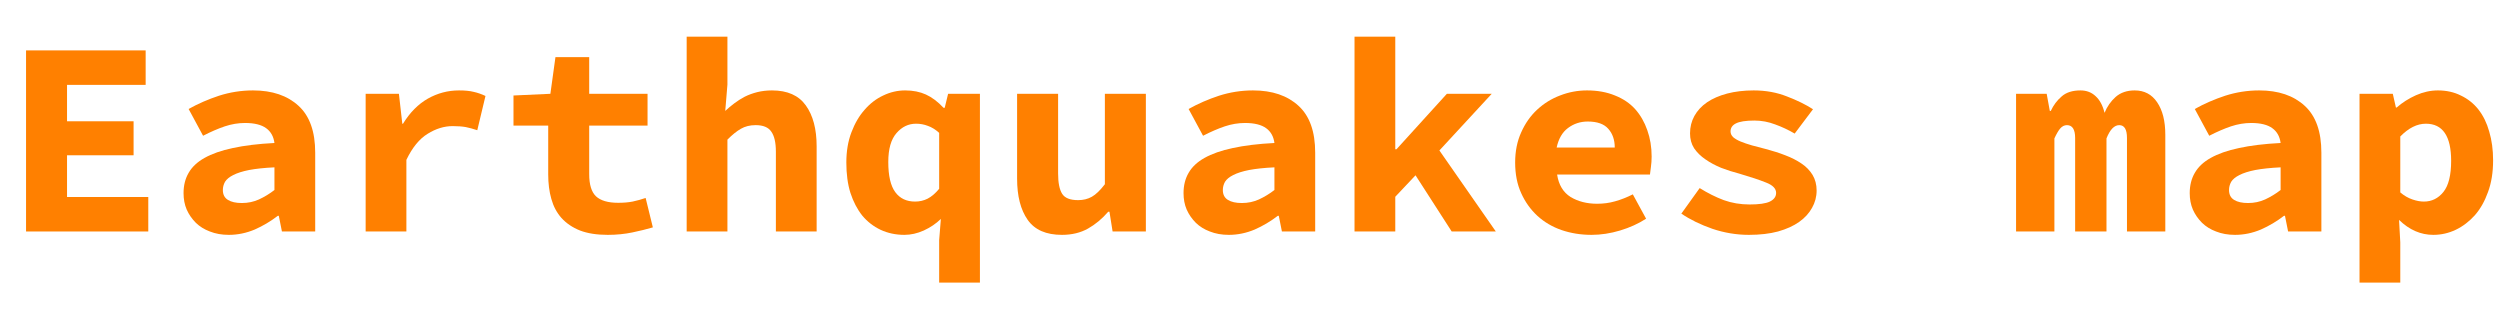 <?xml version="1.0" encoding="UTF-8"?>
<svg xmlns="http://www.w3.org/2000/svg" xmlns:xlink="http://www.w3.org/1999/xlink" width="162pt" height="20pt" viewBox="0 0 162 20" version="1.1">
<defs>
<g>
<symbol overflow="visible" id="glyph0-0">
<path style="stroke:none;" d="M 0.625 -11.875 L 10.172 -11.875 L 10.172 0 L 0.625 0 Z M 4.109 -6.125 L 2.406 -9.469 L 2.406 -2.797 Z M 8.391 -2.797 L 8.391 -9.469 L 6.703 -6.125 Z M 6.875 -1.641 L 6.172 -3.031 L 5.438 -4.781 L 5.359 -4.781 L 4.625 -3.031 L 3.922 -1.641 Z M 5.438 -7.453 L 6.188 -9.156 L 6.766 -10.219 L 4.031 -10.219 L 4.594 -9.156 L 5.359 -7.453 Z M 5.438 -7.453 "/>
</symbol>
<symbol overflow="visible" id="glyph0-1">
<path style="stroke:none;" d="M 1.688 -11.734 L 9.438 -11.734 L 9.438 -9.5 L 4.344 -9.5 L 4.344 -7.141 L 8.656 -7.141 L 8.656 -4.938 L 4.344 -4.938 L 4.344 -2.234 L 9.609 -2.234 L 9.609 0 L 1.688 0 Z M 1.688 -11.734 "/>
</symbol>
<symbol overflow="visible" id="glyph0-2">
<path style="stroke:none;" d="M 1.094 -2.484 C 1.094 -2.984 1.203 -3.422 1.422 -3.797 C 1.641 -4.18 1.984 -4.504 2.453 -4.766 C 2.93 -5.035 3.539 -5.25 4.281 -5.406 C 5.031 -5.57 5.93 -5.68 6.984 -5.734 C 6.93 -6.148 6.754 -6.469 6.453 -6.688 C 6.148 -6.914 5.691 -7.031 5.078 -7.031 C 4.641 -7.031 4.203 -6.957 3.766 -6.812 C 3.328 -6.664 2.859 -6.461 2.359 -6.203 L 1.422 -7.938 C 2.035 -8.281 2.691 -8.566 3.391 -8.797 C 4.098 -9.023 4.832 -9.141 5.594 -9.141 C 6.844 -9.141 7.828 -8.805 8.547 -8.141 C 9.266 -7.484 9.625 -6.473 9.625 -5.109 L 9.625 0 L 7.469 0 L 7.266 -1.016 L 7.203 -1.016 C 6.742 -0.66 6.242 -0.363 5.703 -0.125 C 5.16 0.102 4.602 0.219 4.031 0.219 C 3.57 0.219 3.16 0.145 2.797 0 C 2.441 -0.133 2.141 -0.32 1.891 -0.562 C 1.641 -0.812 1.441 -1.098 1.297 -1.422 C 1.16 -1.742 1.094 -2.098 1.094 -2.484 Z M 3.641 -2.688 C 3.641 -2.395 3.75 -2.18 3.969 -2.047 C 4.188 -1.91 4.488 -1.844 4.875 -1.844 C 5.27 -1.844 5.641 -1.922 5.984 -2.078 C 6.336 -2.242 6.672 -2.445 6.984 -2.688 L 6.984 -4.156 C 6.328 -4.125 5.781 -4.066 5.344 -3.984 C 4.914 -3.898 4.57 -3.789 4.312 -3.656 C 4.062 -3.531 3.883 -3.383 3.781 -3.219 C 3.688 -3.051 3.641 -2.875 3.641 -2.688 Z M 3.641 -2.688 "/>
</symbol>
<symbol overflow="visible" id="glyph0-3">
<path style="stroke:none;" d="M 2.094 -8.922 L 4.25 -8.922 L 4.469 -6.984 L 4.516 -6.984 C 4.961 -7.711 5.5 -8.254 6.125 -8.609 C 6.75 -8.961 7.422 -9.141 8.141 -9.141 C 8.535 -9.141 8.852 -9.109 9.094 -9.047 C 9.344 -8.992 9.598 -8.906 9.859 -8.781 L 9.328 -6.562 C 9.047 -6.656 8.797 -6.723 8.578 -6.766 C 8.359 -6.805 8.078 -6.828 7.734 -6.828 C 7.18 -6.828 6.641 -6.66 6.109 -6.328 C 5.578 -6.004 5.117 -5.441 4.734 -4.641 L 4.734 0 L 2.094 0 Z M 2.094 -8.922 "/>
</symbol>
<symbol overflow="visible" id="glyph0-4">
<path style="stroke:none;" d="M 3.125 -6.859 L 0.875 -6.859 L 0.875 -8.812 L 3.266 -8.922 L 3.594 -11.297 L 5.781 -11.297 L 5.781 -8.922 L 9.562 -8.922 L 9.562 -6.859 L 5.781 -6.859 L 5.781 -3.719 C 5.781 -3.039 5.926 -2.562 6.219 -2.281 C 6.52 -2 7 -1.859 7.656 -1.859 C 8 -1.859 8.312 -1.883 8.594 -1.938 C 8.883 -2 9.164 -2.078 9.438 -2.172 L 9.906 -0.266 C 9.508 -0.148 9.066 -0.039 8.578 0.062 C 8.086 0.164 7.555 0.219 6.984 0.219 C 6.273 0.219 5.676 0.125 5.188 -0.062 C 4.695 -0.258 4.297 -0.531 3.984 -0.875 C 3.68 -1.219 3.461 -1.629 3.328 -2.109 C 3.191 -2.586 3.125 -3.117 3.125 -3.703 Z M 3.125 -6.859 "/>
</symbol>
<symbol overflow="visible" id="glyph0-5">
<path style="stroke:none;" d="M 1.297 -12.625 L 3.938 -12.625 L 3.938 -9.516 L 3.797 -7.812 C 3.973 -7.977 4.164 -8.141 4.375 -8.297 C 4.594 -8.461 4.82 -8.609 5.062 -8.734 C 5.312 -8.859 5.582 -8.957 5.875 -9.031 C 6.164 -9.102 6.484 -9.141 6.828 -9.141 C 7.828 -9.141 8.555 -8.816 9.016 -8.172 C 9.484 -7.523 9.719 -6.641 9.719 -5.516 L 9.719 0 L 7.078 0 L 7.078 -5.172 C 7.078 -5.766 6.977 -6.195 6.781 -6.469 C 6.594 -6.75 6.254 -6.891 5.766 -6.891 C 5.398 -6.891 5.082 -6.812 4.812 -6.656 C 4.539 -6.5 4.25 -6.266 3.938 -5.953 L 3.938 0 L 1.297 0 Z M 1.297 -12.625 "/>
</symbol>
<symbol overflow="visible" id="glyph0-6">
<path style="stroke:none;" d="M 0.844 -4.469 C 0.844 -5.195 0.953 -5.848 1.172 -6.422 C 1.391 -7.004 1.676 -7.492 2.031 -7.891 C 2.383 -8.297 2.785 -8.602 3.234 -8.812 C 3.691 -9.031 4.164 -9.141 4.656 -9.141 C 5.164 -9.141 5.613 -9.051 6 -8.875 C 6.395 -8.695 6.773 -8.41 7.141 -8.016 L 7.219 -8.016 L 7.438 -8.922 L 9.5 -8.922 L 9.5 3.312 L 6.859 3.312 L 6.859 0.562 L 6.969 -0.812 C 6.656 -0.508 6.285 -0.258 5.859 -0.062 C 5.441 0.125 5.023 0.219 4.609 0.219 C 4.047 0.219 3.531 0.109 3.062 -0.109 C 2.602 -0.328 2.207 -0.633 1.875 -1.031 C 1.551 -1.438 1.297 -1.926 1.109 -2.5 C 0.93 -3.07 0.844 -3.727 0.844 -4.469 Z M 3.562 -4.5 C 3.562 -3.613 3.711 -2.961 4.016 -2.547 C 4.316 -2.141 4.742 -1.938 5.297 -1.938 C 5.586 -1.938 5.859 -2 6.109 -2.125 C 6.367 -2.258 6.617 -2.473 6.859 -2.766 L 6.859 -6.391 C 6.617 -6.609 6.375 -6.758 6.125 -6.844 C 5.883 -6.938 5.629 -6.984 5.359 -6.984 C 4.867 -6.984 4.445 -6.781 4.094 -6.375 C 3.738 -5.969 3.562 -5.344 3.562 -4.5 Z M 3.562 -4.5 "/>
</symbol>
<symbol overflow="visible" id="glyph0-7">
<path style="stroke:none;" d="M 9.453 0 L 7.297 0 L 7.094 -1.281 L 7.016 -1.281 C 6.617 -0.82 6.18 -0.457 5.703 -0.188 C 5.223 0.082 4.66 0.219 4.016 0.219 C 2.992 0.219 2.254 -0.102 1.797 -0.75 C 1.336 -1.406 1.109 -2.297 1.109 -3.422 L 1.109 -8.922 L 3.766 -8.922 L 3.766 -3.766 C 3.766 -3.16 3.852 -2.719 4.031 -2.438 C 4.207 -2.164 4.551 -2.031 5.062 -2.031 C 5.395 -2.031 5.691 -2.102 5.953 -2.25 C 6.211 -2.395 6.492 -2.664 6.797 -3.062 L 6.797 -8.922 L 9.453 -8.922 Z M 9.453 0 "/>
</symbol>
<symbol overflow="visible" id="glyph0-8">
<path style="stroke:none;" d="M 1.375 -12.625 L 4.016 -12.625 L 4.016 -5.328 L 4.094 -5.328 L 7.359 -8.922 L 10.266 -8.922 L 6.875 -5.25 L 10.531 0 L 7.672 0 L 5.328 -3.641 L 4.016 -2.25 L 4.016 0 L 1.375 0 Z M 1.375 -12.625 "/>
</symbol>
<symbol overflow="visible" id="glyph0-9">
<path style="stroke:none;" d="M 0.984 -4.469 C 0.984 -5.195 1.113 -5.848 1.375 -6.422 C 1.633 -7.004 1.977 -7.492 2.406 -7.891 C 2.844 -8.297 3.336 -8.602 3.891 -8.812 C 4.453 -9.031 5.035 -9.141 5.641 -9.141 C 6.316 -9.141 6.922 -9.031 7.453 -8.812 C 7.984 -8.602 8.422 -8.305 8.766 -7.922 C 9.109 -7.535 9.367 -7.082 9.547 -6.562 C 9.734 -6.039 9.828 -5.473 9.828 -4.859 C 9.828 -4.617 9.812 -4.391 9.781 -4.172 C 9.758 -3.961 9.738 -3.801 9.719 -3.688 L 3.703 -3.688 C 3.805 -3.02 4.098 -2.535 4.578 -2.234 C 5.066 -1.941 5.641 -1.797 6.297 -1.797 C 6.703 -1.797 7.086 -1.848 7.453 -1.953 C 7.828 -2.055 8.211 -2.207 8.609 -2.406 L 9.469 -0.828 C 8.969 -0.504 8.406 -0.25 7.781 -0.062 C 7.156 0.125 6.539 0.219 5.938 0.219 C 5.238 0.219 4.586 0.113 3.984 -0.094 C 3.391 -0.301 2.867 -0.609 2.422 -1.016 C 1.984 -1.422 1.633 -1.91 1.375 -2.484 C 1.113 -3.055 0.984 -3.719 0.984 -4.469 Z M 7.438 -5.438 C 7.438 -5.938 7.297 -6.344 7.016 -6.656 C 6.742 -6.969 6.301 -7.125 5.688 -7.125 C 5.207 -7.125 4.781 -6.984 4.406 -6.703 C 4.039 -6.43 3.797 -6.008 3.672 -5.438 Z M 7.438 -5.438 "/>
</symbol>
<symbol overflow="visible" id="glyph0-10">
<path style="stroke:none;" d="M 2.141 -2.812 C 2.66 -2.488 3.18 -2.227 3.703 -2.031 C 4.223 -1.844 4.781 -1.75 5.375 -1.75 C 5.988 -1.75 6.426 -1.812 6.688 -1.938 C 6.957 -2.07 7.094 -2.258 7.094 -2.5 C 7.094 -2.781 6.875 -3.004 6.438 -3.172 C 6 -3.348 5.422 -3.539 4.703 -3.75 C 4.305 -3.852 3.914 -3.977 3.531 -4.125 C 3.156 -4.281 2.816 -4.461 2.516 -4.672 C 2.211 -4.879 1.969 -5.117 1.781 -5.391 C 1.602 -5.672 1.516 -5.992 1.516 -6.359 C 1.516 -6.766 1.609 -7.141 1.797 -7.484 C 1.992 -7.836 2.27 -8.133 2.625 -8.375 C 2.977 -8.613 3.41 -8.801 3.922 -8.938 C 4.43 -9.07 5.004 -9.141 5.641 -9.141 C 6.43 -9.141 7.148 -9.008 7.797 -8.75 C 8.453 -8.5 9.016 -8.223 9.484 -7.922 L 8.297 -6.344 C 7.891 -6.582 7.469 -6.781 7.031 -6.938 C 6.602 -7.102 6.156 -7.188 5.688 -7.188 C 5.125 -7.188 4.723 -7.125 4.484 -7 C 4.254 -6.883 4.141 -6.711 4.141 -6.484 C 4.141 -6.348 4.195 -6.223 4.312 -6.109 C 4.438 -6.004 4.598 -5.91 4.797 -5.828 C 5.004 -5.742 5.25 -5.66 5.531 -5.578 C 5.812 -5.504 6.109 -5.426 6.422 -5.344 C 6.867 -5.227 7.289 -5.094 7.688 -4.938 C 8.082 -4.789 8.43 -4.613 8.734 -4.406 C 9.035 -4.207 9.273 -3.961 9.453 -3.672 C 9.629 -3.379 9.719 -3.039 9.719 -2.656 C 9.719 -2.25 9.617 -1.875 9.422 -1.531 C 9.234 -1.188 8.957 -0.883 8.594 -0.625 C 8.227 -0.363 7.77 -0.156 7.219 0 C 6.676 0.145 6.047 0.219 5.328 0.219 C 4.523 0.219 3.738 0.086 2.969 -0.172 C 2.195 -0.441 1.523 -0.77 0.953 -1.156 Z M 2.141 -2.812 "/>
</symbol>
<symbol overflow="visible" id="glyph0-11">
<path style="stroke:none;" d="M 0.641 -8.922 L 2.625 -8.922 L 2.828 -7.812 L 2.891 -7.812 C 3.066 -8.188 3.301 -8.5 3.594 -8.75 C 3.883 -9.008 4.289 -9.141 4.812 -9.141 C 5.207 -9.141 5.535 -9.016 5.797 -8.766 C 6.066 -8.523 6.258 -8.164 6.375 -7.688 C 6.539 -8.094 6.781 -8.438 7.094 -8.719 C 7.414 -9 7.828 -9.141 8.328 -9.141 C 8.953 -9.141 9.438 -8.883 9.781 -8.375 C 10.133 -7.863 10.312 -7.16 10.312 -6.266 L 10.312 0 L 7.828 0 L 7.828 -6.062 C 7.828 -6.613 7.66 -6.891 7.328 -6.891 C 7.004 -6.891 6.727 -6.602 6.5 -6.031 L 6.5 0 L 4.469 0 L 4.469 -6.062 C 4.469 -6.613 4.289 -6.891 3.938 -6.891 C 3.77 -6.891 3.625 -6.816 3.5 -6.672 C 3.383 -6.535 3.258 -6.32 3.125 -6.031 L 3.125 0 L 0.641 0 Z M 0.641 -8.922 "/>
</symbol>
<symbol overflow="visible" id="glyph0-12">
<path style="stroke:none;" d="M 3.938 0.703 L 3.938 3.312 L 1.297 3.312 L 1.297 -8.922 L 3.453 -8.922 L 3.656 -8.031 L 3.703 -8.031 C 4.066 -8.352 4.484 -8.617 4.953 -8.828 C 5.422 -9.035 5.895 -9.141 6.375 -9.141 C 6.926 -9.141 7.422 -9.031 7.859 -8.812 C 8.305 -8.602 8.688 -8.301 9 -7.906 C 9.312 -7.508 9.547 -7.031 9.703 -6.469 C 9.867 -5.914 9.953 -5.297 9.953 -4.609 C 9.953 -3.836 9.844 -3.156 9.625 -2.562 C 9.414 -1.969 9.129 -1.461 8.766 -1.047 C 8.398 -0.641 7.988 -0.328 7.531 -0.109 C 7.07 0.109 6.586 0.219 6.078 0.219 C 5.266 0.219 4.523 -0.102 3.859 -0.75 Z M 3.938 -2.531 C 4.188 -2.32 4.445 -2.172 4.719 -2.078 C 4.988 -1.984 5.238 -1.938 5.469 -1.938 C 5.977 -1.938 6.398 -2.145 6.734 -2.562 C 7.066 -2.977 7.234 -3.648 7.234 -4.578 C 7.234 -6.18 6.688 -6.984 5.594 -6.984 C 5.031 -6.984 4.477 -6.707 3.938 -6.156 Z M 3.938 -2.531 "/>
</symbol>
</g>
</defs>
<g id="surface78">
<g style="fill:rgb(99.998%,50%,0%);fill-opacity:1;">
  <use xlink:href="#glyph0-1" x="0" y="15"/>
  <use xlink:href="#glyph0-2" x="10.8" y="15"/>
  <use xlink:href="#glyph0-3" x="21.6" y="15"/>
  <use xlink:href="#glyph0-4" x="32.399" y="15"/>
  <use xlink:href="#glyph0-5" x="43.199" y="15"/>
  <use xlink:href="#glyph0-6" x="53.999" y="15"/>
  <use xlink:href="#glyph0-7" x="64.799" y="15"/>
  <use xlink:href="#glyph0-2" x="75.599" y="15"/>
  <use xlink:href="#glyph0-8" x="86.398" y="15"/>
  <use xlink:href="#glyph0-9" x="97.198" y="15"/>
  <use xlink:href="#glyph0-10" x="107.998" y="15"/>
</g>
<g style="fill:rgb(99.998%,50%,0%);fill-opacity:1;">
  <use xlink:href="#glyph0-11" x="130" y="15"/>
  <use xlink:href="#glyph0-2" x="140.8" y="15"/>
  <use xlink:href="#glyph0-12" x="151.6" y="15"/>
</g>
</g>
</svg>
